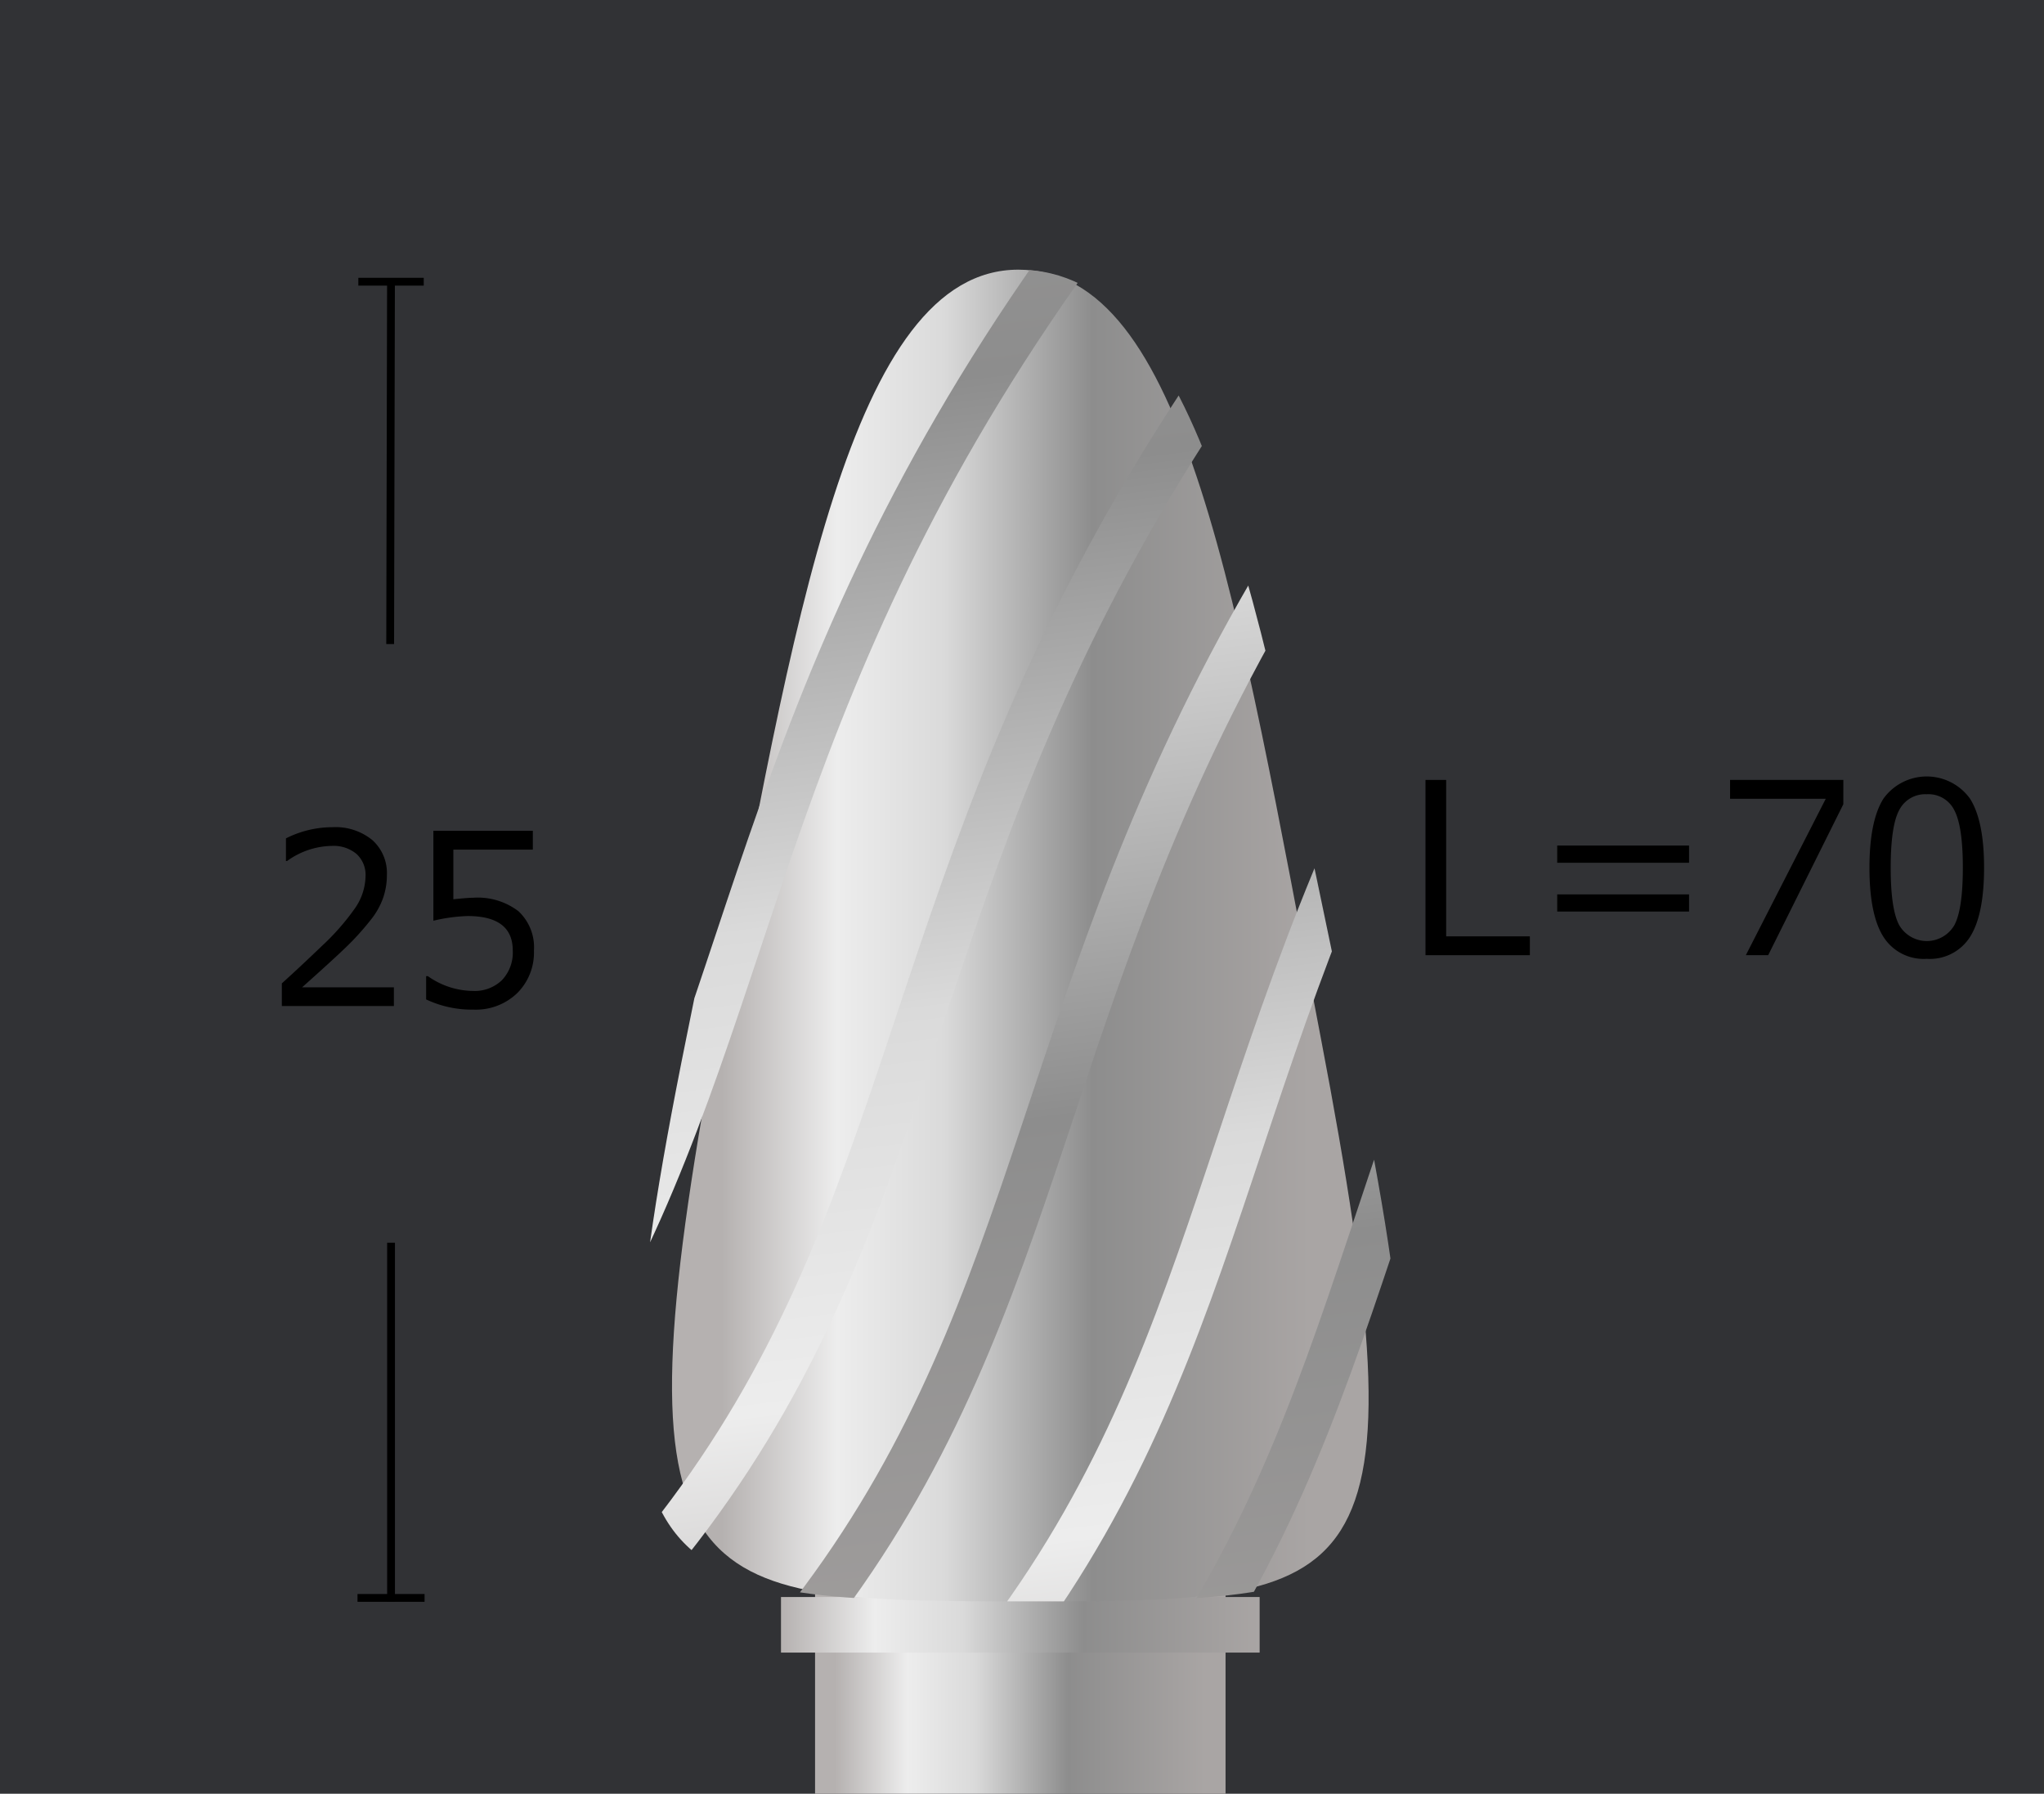 <svg id="レイヤー_2" data-name="レイヤー 2" xmlns="http://www.w3.org/2000/svg" xmlns:xlink="http://www.w3.org/1999/xlink" viewBox="0 0 261.809 229.726"><rect x="0" y="0" width="261.809" height="229.726" fill="#333333" stroke="none"/><defs><style>.cls-1,.cls-10,.cls-11,.cls-12,.cls-13,.cls-14,.cls-15,.cls-3,.cls-8,.cls-9{fill:none;}.cls-2{fill:#001f5e;opacity:0.05;}.cls-3{stroke:#000;}.cls-10,.cls-11,.cls-12,.cls-13,.cls-14,.cls-15,.cls-3,.cls-8,.cls-9{stroke-miterlimit:10;}.cls-4{fill:url(#名称未設定グラデーション_25);}.cls-5{fill:url(#名称未設定グラデーション_8);}.cls-6{fill:url(#名称未設定グラデーション_25-2);}.cls-7{clip-path:url(#clip-path);}.cls-10,.cls-11,.cls-12,.cls-13,.cls-14,.cls-15,.cls-8,.cls-9{stroke-width:6px;}.cls-8{stroke:url(#名称未設定グラデーション_28);}.cls-9{stroke:url(#名称未設定グラデーション_9);}.cls-10{stroke:url(#名称未設定グラデーション_28-2);}.cls-11{stroke:url(#名称未設定グラデーション_9-2);}.cls-12{stroke:url(#名称未設定グラデーション_28-3);}.cls-13{stroke:url(#名称未設定グラデーション_28-4);}.cls-14{stroke:url(#名称未設定グラデーション_9-3);}.cls-15{stroke:url(#名称未設定グラデーション_9-4);}</style><linearGradient id="名称未設定グラデーション_25" x1="13215.07" y1="-441.294" x2="13215.07" y2="-393.917" gradientTransform="translate(-13084.382 625.356)" gradientUnits="userSpaceOnUse"><stop offset="0" stop-color="#a9a5a4"/><stop offset="0.369" stop-color="#8d8d8d"/><stop offset="0.621" stop-color="#dadada"/><stop offset="0.804" stop-color="#ededed"/><stop offset="1" stop-color="#b5b1b0"/></linearGradient><linearGradient id="名称未設定グラデーション_8" x1="100.034" y1="208.094" x2="161.342" y2="208.094" gradientUnits="userSpaceOnUse"><stop offset="0" stop-color="#b5b1b0"/><stop offset="0.196" stop-color="#ededed"/><stop offset="0.379" stop-color="#dadada"/><stop offset="0.631" stop-color="#8d8d8d"/><stop offset="1" stop-color="#a9a5a4"/></linearGradient><linearGradient id="名称未設定グラデーション_25-2" x1="5995.85" y1="4138.653" x2="5995.85" y2="4213.915" gradientTransform="translate(4306.353 -5876.033) rotate(90)" xlink:href="#名称未設定グラデーション_25"/><clipPath id="clip-path"><path class="cls-1" d="M172.9,132.893c15.1,71.925,6.188,72.2-41.254,72.2-48.267,0-58.333-.279-43.729-72.2,10.822-53.3,19.024-98.356,42.491-98.356S161.073,76.547,172.9,132.893Z"/></clipPath><linearGradient id="名称未設定グラデーション_28" x1="247.466" y1="16038.666" x2="247.466" y2="15772.392" gradientTransform="translate(-1996.753 -15622.613) rotate(-7.154)" xlink:href="#名称未設定グラデーション_8"/><linearGradient id="名称未設定グラデーション_9" x1="225.525" y1="16026.057" x2="225.525" y2="15759.783" gradientTransform="translate(-1996.753 -15622.613) rotate(-7.154)" xlink:href="#名称未設定グラデーション_25"/><linearGradient id="名称未設定グラデーション_28-2" x1="208.933" y1="16014.482" x2="208.933" y2="15748.208" gradientTransform="translate(-1996.753 -15622.613) rotate(-7.154)" xlink:href="#名称未設定グラデーション_8"/><linearGradient id="名称未設定グラデーション_9-2" x1="185.69" y1="16006.898" x2="185.69" y2="15740.624" gradientTransform="translate(-1996.753 -15622.613) rotate(-7.154)" xlink:href="#名称未設定グラデーション_25"/><linearGradient id="名称未設定グラデーション_28-3" x1="170.211" y1="15993.672" x2="170.211" y2="15727.398" gradientTransform="translate(-1996.753 -15622.613) rotate(-7.154)" xlink:href="#名称未設定グラデーション_8"/><linearGradient id="名称未設定グラデーション_28-4" x1="148.27" y1="15981.063" x2="148.27" y2="15714.789" gradientTransform="translate(-1996.753 -15622.613) rotate(-7.154)" xlink:href="#名称未設定グラデーション_8"/><linearGradient id="名称未設定グラデーション_9-3" x1="131.678" y1="15969.488" x2="131.678" y2="15703.214" gradientTransform="translate(-1996.753 -15622.613) rotate(-7.154)" xlink:href="#名称未設定グラデーション_25"/><linearGradient id="名称未設定グラデーション_9-4" x1="108.434" y1="15961.904" x2="108.434" y2="15695.629" gradientTransform="translate(-1996.753 -15622.613) rotate(-7.154)" xlink:href="#名称未設定グラデーション_25"/></defs><rect class="cls-2" x="-0.201" y="-0.1" width="261.778" height="229.864"/><path d="M195.956,122.334h-13.37V99.888h2.648v20.034h10.722Z"/><path d="M216.345,110.494H199.458v-2.2h16.887Zm0,6.255H199.458v-2.2h16.887Z"/><path d="M236.106,103l-9.625,19.332H223.62L233.857,102.3H221.6V99.888h14.508Z"/><path d="M246.8,122.8a6.1,6.1,0,0,1-5.567-2.83q-1.781-2.829-1.78-8.833t1.787-8.846a6.829,6.829,0,0,1,11.1.008q1.792,2.85,1.794,8.808,0,6.018-1.781,8.856A6.086,6.086,0,0,1,246.8,122.8Zm0-21.076a3.728,3.728,0,0,0-3.532,2.019q-1.095,2.019-1.095,7.394,0,5.333,1.095,7.358a4.085,4.085,0,0,0,7.056,0q1.089-2.026,1.089-7.388,0-5.256-1.082-7.32A3.694,3.694,0,0,0,246.8,101.72Z"/><line class="cls-3" x1="45.899" y1="36.08" x2="54.275" y2="36.08"/><line class="cls-3" x1="50.08" y1="36.547" x2="49.976" y2="82.488"/><line class="cls-3" x1="45.792" y1="204.649" x2="54.383" y2="204.649"/><line class="cls-3" x1="50.087" y1="159.158" x2="50.087" y2="205.102"/><path d="M50.452,128.844H36.1v-2.9q2.279-2.055,5.119-4.78a30.542,30.542,0,0,0,4.221-4.8,7.411,7.411,0,0,0,1.381-4.141,3.624,3.624,0,0,0-1.16-2.859,4.587,4.587,0,0,0-3.154-1.027,10.037,10.037,0,0,0-5.738,1.936h-.142v-2.9a13.217,13.217,0,0,1,5.951-1.431,7.451,7.451,0,0,1,5.111,1.647,5.678,5.678,0,0,1,1.866,4.49,8.878,8.878,0,0,1-.477,2.9,9.466,9.466,0,0,1-1.488,2.7,35.052,35.052,0,0,1-2.42,2.785q-1.41,1.474-6.479,5.988H50.452Z"/><path d="M54.581,128v-2.979h.227a10.124,10.124,0,0,0,5.781,1.891,5.017,5.017,0,0,0,3.7-1.377,5.124,5.124,0,0,0,1.388-3.806q0-4.407-5.781-4.409a21.726,21.726,0,0,0-4.385.6V106.4H68.249v2.412H58.069v6.36q1.88-.193,2.534-.194a8.589,8.589,0,0,1,5.809,1.729,6.321,6.321,0,0,1,1.979,5.033,7.326,7.326,0,0,1-2.142,5.451,7.633,7.633,0,0,1-5.6,2.115A13.738,13.738,0,0,1,54.581,128Z"/><rect class="cls-4" x="108.479" y="181.427" width="44.419" height="52.578" transform="translate(338.404 77.028) rotate(90)"/><rect class="cls-5" x="100.034" y="204.536" width="61.309" height="7.117"/><path class="cls-6" d="M169.171,132.893c13.765,71.925,5.642,72.2-37.608,72.2-44,0-53.177-.279-39.864-72.2,9.865-53.3,17.342-98.356,38.736-98.356S158.388,76.547,169.171,132.893Z"/><g class="cls-7"><path class="cls-8" d="M336.954-16.793C149.146,131.018,242.536,191.838,122.191,273.241"/><path class="cls-9" d="M313.613-26.571C125.806,121.24,219.2,182.06,98.85,263.463"/><path class="cls-10" d="M295.709-35.99C107.9,111.822,201.291,172.641,80.945,254.044"/><path class="cls-11" d="M271.7-40.62C83.894,107.191,177.285,168.011,56.939,249.414"/><path class="cls-12" d="M254.7-51.815C66.889,96,160.279,156.816,39.933,238.219"/><path class="cls-13" d="M231.355-61.594C43.548,86.217,136.938,147.037,16.592,228.44"/><path class="cls-14" d="M213.451-71.012C25.643,76.8,119.034,137.619-1.312,219.022"/><path class="cls-15" d="M189.444-75.643C1.637,72.169,95.027,132.988-25.319,214.391"/></g></svg>